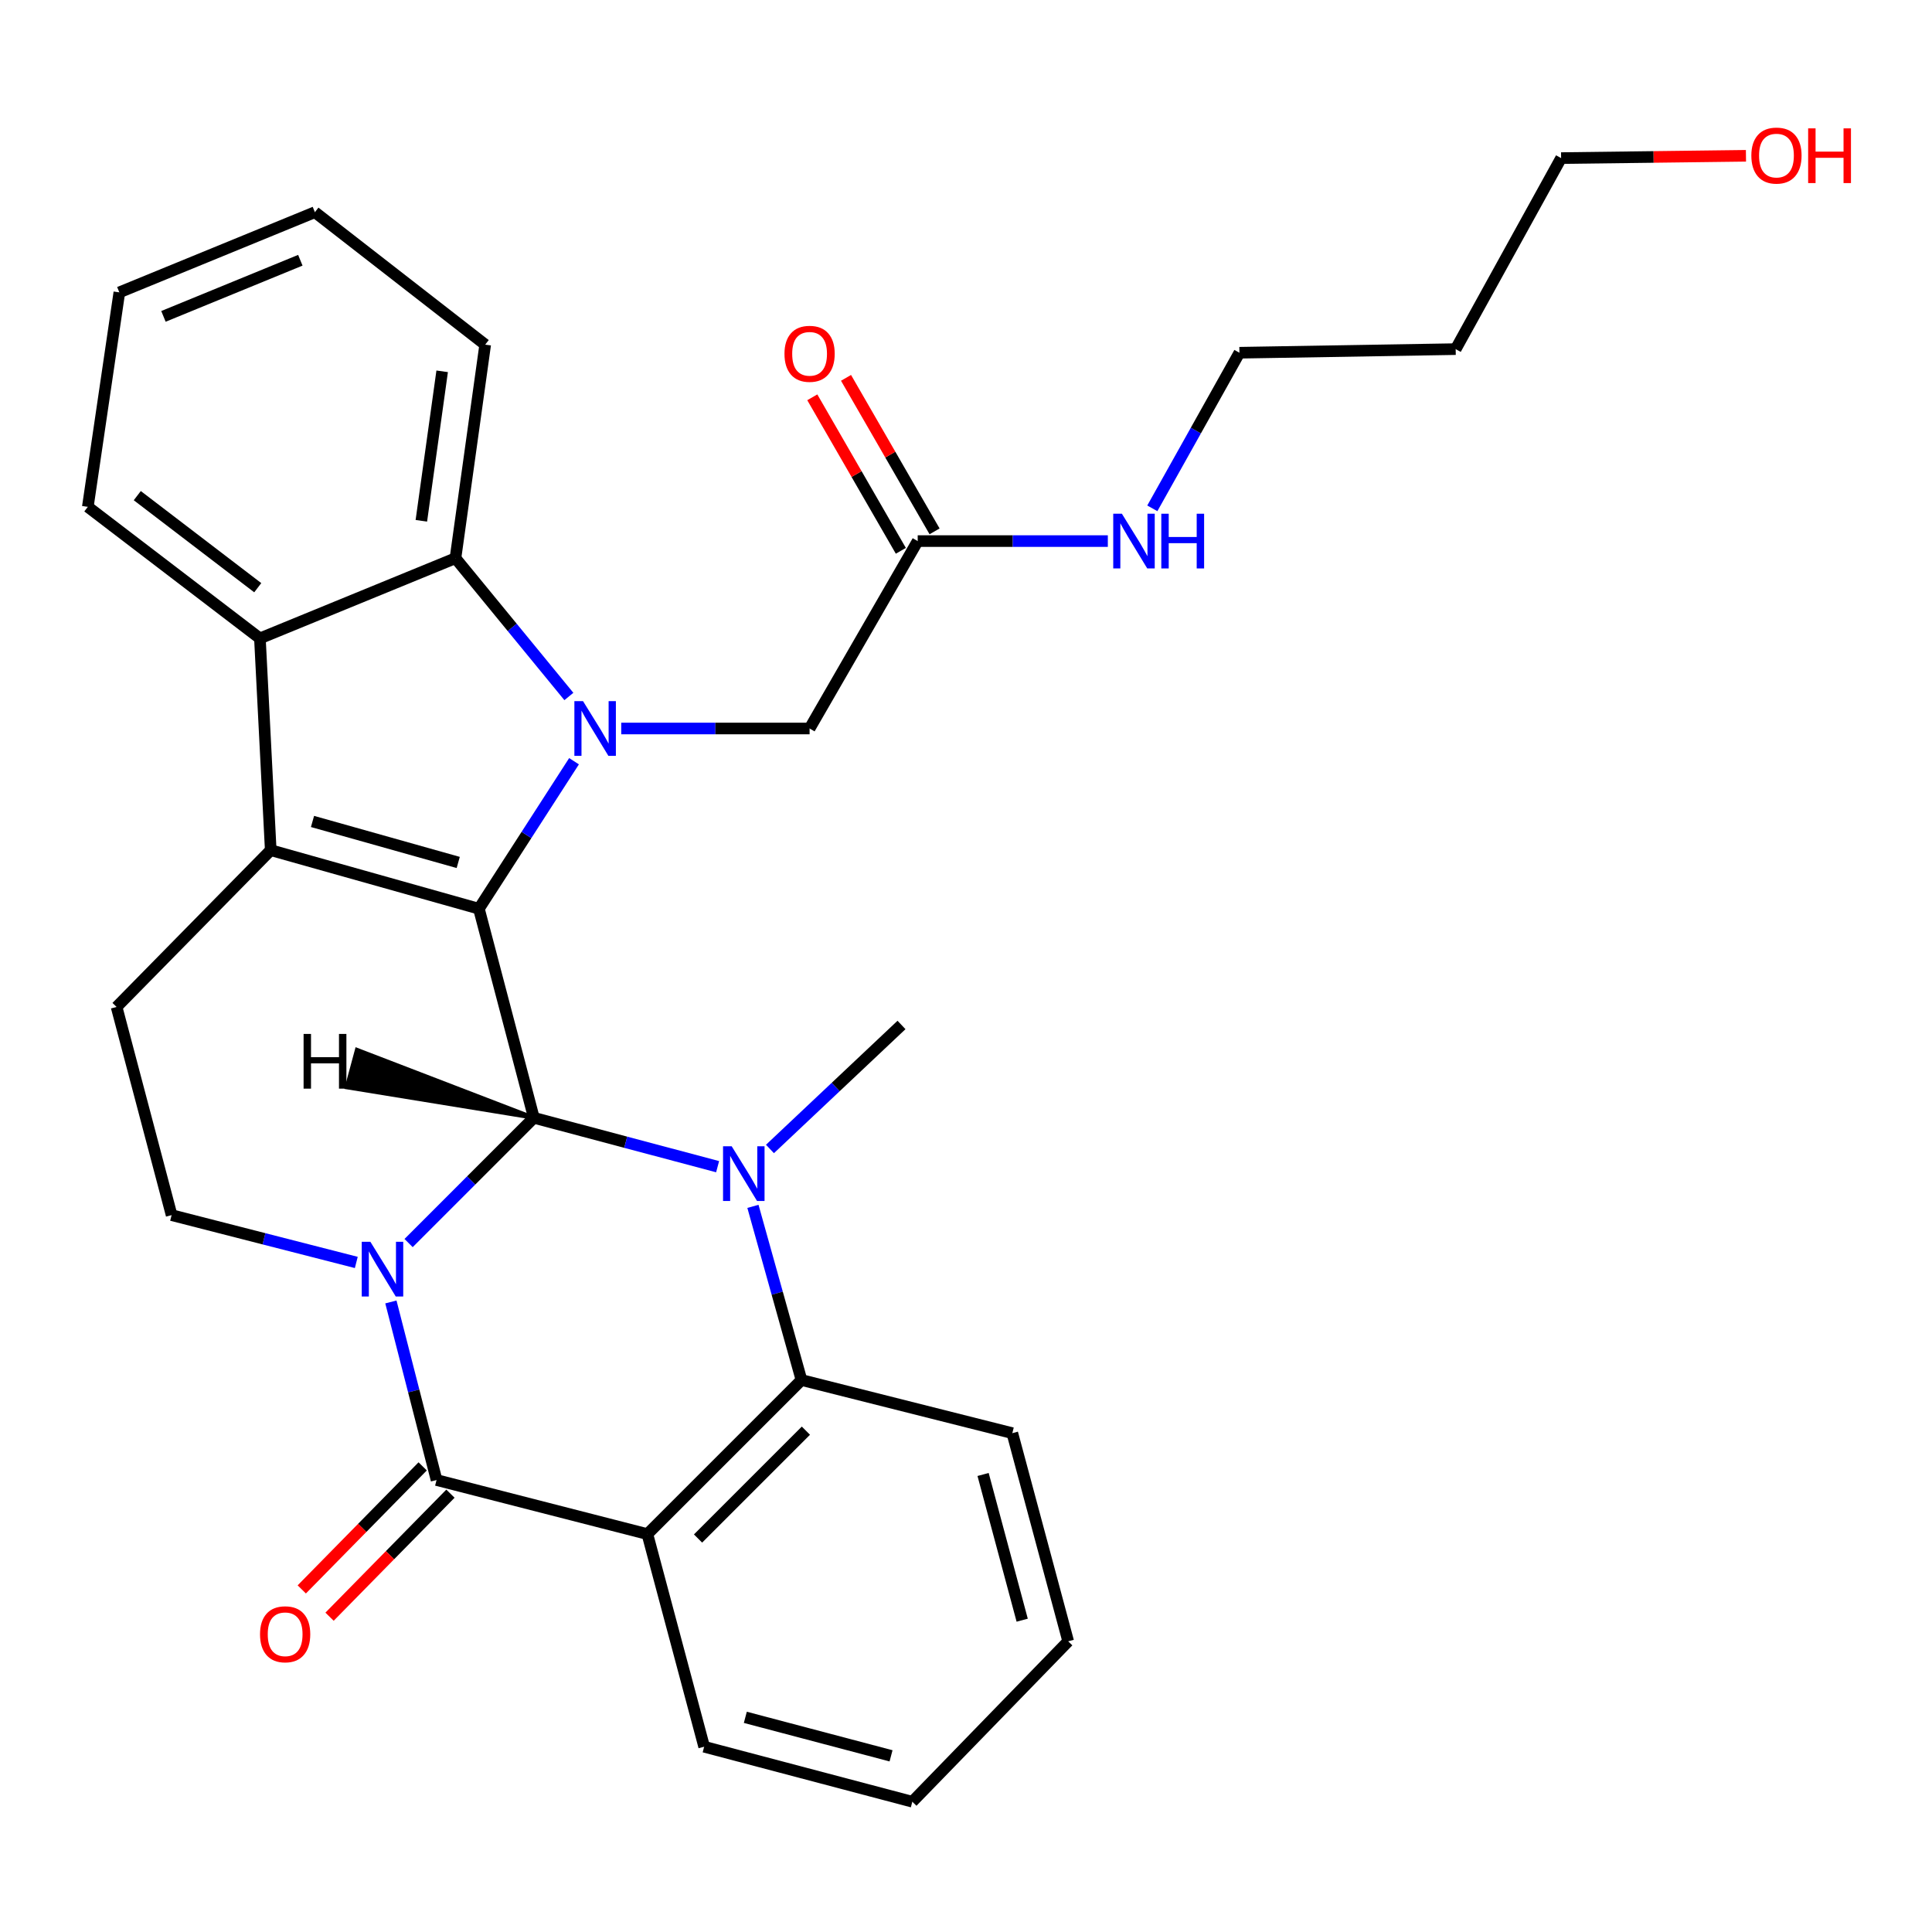 <?xml version='1.0' encoding='iso-8859-1'?>
<svg version='1.1' baseProfile='full'
              xmlns='http://www.w3.org/2000/svg'
                      xmlns:rdkit='http://www.rdkit.org/xml'
                      xmlns:xlink='http://www.w3.org/1999/xlink'
                  xml:space='preserve'
width='1000px' height='1000px' viewBox='0 0 1000 1000'>
<!-- END OF HEADER -->
<rect style='opacity:1.0;fill:#FFFFFF;stroke:none' width='1000' height='1000' x='0' y='0'> </rect>
<path class='bond-0' d='M 211.484,643.401 L 243.903,610.982' style='fill:none;fill-rule:evenodd;stroke:#0000FF;stroke-width:6px;stroke-linecap:butt;stroke-linejoin:miter;stroke-opacity:1' />
<path class='bond-0' d='M 243.903,610.982 L 276.322,578.563' style='fill:none;fill-rule:evenodd;stroke:#000000;stroke-width:6px;stroke-linecap:butt;stroke-linejoin:miter;stroke-opacity:1' />
<path class='bond-4' d='M 202.327,673.888 L 214.144,719.973' style='fill:none;fill-rule:evenodd;stroke:#0000FF;stroke-width:6px;stroke-linecap:butt;stroke-linejoin:miter;stroke-opacity:1' />
<path class='bond-4' d='M 214.144,719.973 L 225.96,766.057' style='fill:none;fill-rule:evenodd;stroke:#000000;stroke-width:6px;stroke-linecap:butt;stroke-linejoin:miter;stroke-opacity:1' />
<path class='bond-10' d='M 184.417,653.438 L 136.623,641.193' style='fill:none;fill-rule:evenodd;stroke:#0000FF;stroke-width:6px;stroke-linecap:butt;stroke-linejoin:miter;stroke-opacity:1' />
<path class='bond-10' d='M 136.623,641.193 L 88.828,628.948' style='fill:none;fill-rule:evenodd;stroke:#000000;stroke-width:6px;stroke-linecap:butt;stroke-linejoin:miter;stroke-opacity:1' />
<path class='bond-1' d='M 276.322,578.563 L 247.877,470.358' style='fill:none;fill-rule:evenodd;stroke:#000000;stroke-width:6px;stroke-linecap:butt;stroke-linejoin:miter;stroke-opacity:1' />
<path class='bond-3' d='M 276.322,578.563 L 323.879,591.218' style='fill:none;fill-rule:evenodd;stroke:#000000;stroke-width:6px;stroke-linecap:butt;stroke-linejoin:miter;stroke-opacity:1' />
<path class='bond-3' d='M 323.879,591.218 L 371.435,603.873' style='fill:none;fill-rule:evenodd;stroke:#0000FF;stroke-width:6px;stroke-linecap:butt;stroke-linejoin:miter;stroke-opacity:1' />
<path class='bond-35' d='M 276.322,578.563 L 184.728,543.347 L 179.465,562.806 Z' style='fill:#000000;fill-rule:evenodd;fill-opacity:1;stroke:#000000;stroke-width:2px;stroke-linecap:butt;stroke-linejoin:miter;stroke-opacity:1;' />
<path class='bond-2' d='M 247.877,470.358 L 272.497,432.182' style='fill:none;fill-rule:evenodd;stroke:#000000;stroke-width:6px;stroke-linecap:butt;stroke-linejoin:miter;stroke-opacity:1' />
<path class='bond-2' d='M 272.497,432.182 L 297.116,394.006' style='fill:none;fill-rule:evenodd;stroke:#0000FF;stroke-width:6px;stroke-linecap:butt;stroke-linejoin:miter;stroke-opacity:1' />
<path class='bond-30' d='M 247.877,470.358 L 140.131,440.043' style='fill:none;fill-rule:evenodd;stroke:#000000;stroke-width:6px;stroke-linecap:butt;stroke-linejoin:miter;stroke-opacity:1' />
<path class='bond-30' d='M 237.175,446.406 L 161.753,425.185' style='fill:none;fill-rule:evenodd;stroke:#000000;stroke-width:6px;stroke-linecap:butt;stroke-linejoin:miter;stroke-opacity:1' />
<path class='bond-8' d='M 294.448,360.499 L 265.098,324.711' style='fill:none;fill-rule:evenodd;stroke:#0000FF;stroke-width:6px;stroke-linecap:butt;stroke-linejoin:miter;stroke-opacity:1' />
<path class='bond-8' d='M 265.098,324.711 L 235.748,288.923' style='fill:none;fill-rule:evenodd;stroke:#000000;stroke-width:6px;stroke-linecap:butt;stroke-linejoin:miter;stroke-opacity:1' />
<path class='bond-12' d='M 321.553,377.071 L 370.298,377.071' style='fill:none;fill-rule:evenodd;stroke:#0000FF;stroke-width:6px;stroke-linecap:butt;stroke-linejoin:miter;stroke-opacity:1' />
<path class='bond-12' d='M 370.298,377.071 L 419.042,377.071' style='fill:none;fill-rule:evenodd;stroke:#000000;stroke-width:6px;stroke-linecap:butt;stroke-linejoin:miter;stroke-opacity:1' />
<path class='bond-16' d='M 398.531,594.709 L 432.573,562.614' style='fill:none;fill-rule:evenodd;stroke:#0000FF;stroke-width:6px;stroke-linecap:butt;stroke-linejoin:miter;stroke-opacity:1' />
<path class='bond-16' d='M 432.573,562.614 L 466.616,530.519' style='fill:none;fill-rule:evenodd;stroke:#000000;stroke-width:6px;stroke-linecap:butt;stroke-linejoin:miter;stroke-opacity:1' />
<path class='bond-31' d='M 389.719,624.412 L 402.281,669.354' style='fill:none;fill-rule:evenodd;stroke:#0000FF;stroke-width:6px;stroke-linecap:butt;stroke-linejoin:miter;stroke-opacity:1' />
<path class='bond-31' d='M 402.281,669.354 L 414.843,714.295' style='fill:none;fill-rule:evenodd;stroke:#000000;stroke-width:6px;stroke-linecap:butt;stroke-linejoin:miter;stroke-opacity:1' />
<path class='bond-6' d='M 225.96,766.057 L 335.083,794.043' style='fill:none;fill-rule:evenodd;stroke:#000000;stroke-width:6px;stroke-linecap:butt;stroke-linejoin:miter;stroke-opacity:1' />
<path class='bond-14' d='M 218.771,758.993 L 187.483,790.835' style='fill:none;fill-rule:evenodd;stroke:#000000;stroke-width:6px;stroke-linecap:butt;stroke-linejoin:miter;stroke-opacity:1' />
<path class='bond-14' d='M 187.483,790.835 L 156.196,822.677' style='fill:none;fill-rule:evenodd;stroke:#FF0000;stroke-width:6px;stroke-linecap:butt;stroke-linejoin:miter;stroke-opacity:1' />
<path class='bond-14' d='M 233.15,773.121 L 201.862,804.963' style='fill:none;fill-rule:evenodd;stroke:#000000;stroke-width:6px;stroke-linecap:butt;stroke-linejoin:miter;stroke-opacity:1' />
<path class='bond-14' d='M 201.862,804.963 L 170.574,836.805' style='fill:none;fill-rule:evenodd;stroke:#FF0000;stroke-width:6px;stroke-linecap:butt;stroke-linejoin:miter;stroke-opacity:1' />
<path class='bond-5' d='M 140.131,440.043 L 60.349,521.202' style='fill:none;fill-rule:evenodd;stroke:#000000;stroke-width:6px;stroke-linecap:butt;stroke-linejoin:miter;stroke-opacity:1' />
<path class='bond-9' d='M 140.131,440.043 L 134.532,330.427' style='fill:none;fill-rule:evenodd;stroke:#000000;stroke-width:6px;stroke-linecap:butt;stroke-linejoin:miter;stroke-opacity:1' />
<path class='bond-7' d='M 335.083,794.043 L 414.843,714.295' style='fill:none;fill-rule:evenodd;stroke:#000000;stroke-width:6px;stroke-linecap:butt;stroke-linejoin:miter;stroke-opacity:1' />
<path class='bond-7' d='M 361.3,796.336 L 417.132,740.512' style='fill:none;fill-rule:evenodd;stroke:#000000;stroke-width:6px;stroke-linecap:butt;stroke-linejoin:miter;stroke-opacity:1' />
<path class='bond-18' d='M 335.083,794.043 L 364.47,904.107' style='fill:none;fill-rule:evenodd;stroke:#000000;stroke-width:6px;stroke-linecap:butt;stroke-linejoin:miter;stroke-opacity:1' />
<path class='bond-19' d='M 414.843,714.295 L 523.977,741.8' style='fill:none;fill-rule:evenodd;stroke:#000000;stroke-width:6px;stroke-linecap:butt;stroke-linejoin:miter;stroke-opacity:1' />
<path class='bond-20' d='M 235.748,288.923 L 251.136,178.389' style='fill:none;fill-rule:evenodd;stroke:#000000;stroke-width:6px;stroke-linecap:butt;stroke-linejoin:miter;stroke-opacity:1' />
<path class='bond-20' d='M 218.091,269.564 L 228.862,192.19' style='fill:none;fill-rule:evenodd;stroke:#000000;stroke-width:6px;stroke-linecap:butt;stroke-linejoin:miter;stroke-opacity:1' />
<path class='bond-32' d='M 235.748,288.923 L 134.532,330.427' style='fill:none;fill-rule:evenodd;stroke:#000000;stroke-width:6px;stroke-linecap:butt;stroke-linejoin:miter;stroke-opacity:1' />
<path class='bond-21' d='M 134.532,330.427 L 45.455,262.348' style='fill:none;fill-rule:evenodd;stroke:#000000;stroke-width:6px;stroke-linecap:butt;stroke-linejoin:miter;stroke-opacity:1' />
<path class='bond-21' d='M 133.411,304.199 L 71.057,256.543' style='fill:none;fill-rule:evenodd;stroke:#000000;stroke-width:6px;stroke-linecap:butt;stroke-linejoin:miter;stroke-opacity:1' />
<path class='bond-11' d='M 88.828,628.948 L 60.349,521.202' style='fill:none;fill-rule:evenodd;stroke:#000000;stroke-width:6px;stroke-linecap:butt;stroke-linejoin:miter;stroke-opacity:1' />
<path class='bond-13' d='M 419.042,377.071 L 475.004,280.065' style='fill:none;fill-rule:evenodd;stroke:#000000;stroke-width:6px;stroke-linecap:butt;stroke-linejoin:miter;stroke-opacity:1' />
<path class='bond-15' d='M 483.735,275.029 L 460.818,235.3' style='fill:none;fill-rule:evenodd;stroke:#000000;stroke-width:6px;stroke-linecap:butt;stroke-linejoin:miter;stroke-opacity:1' />
<path class='bond-15' d='M 460.818,235.3 L 437.902,195.572' style='fill:none;fill-rule:evenodd;stroke:#FF0000;stroke-width:6px;stroke-linecap:butt;stroke-linejoin:miter;stroke-opacity:1' />
<path class='bond-15' d='M 466.273,285.101 L 443.357,245.372' style='fill:none;fill-rule:evenodd;stroke:#000000;stroke-width:6px;stroke-linecap:butt;stroke-linejoin:miter;stroke-opacity:1' />
<path class='bond-15' d='M 443.357,245.372 L 420.441,205.644' style='fill:none;fill-rule:evenodd;stroke:#FF0000;stroke-width:6px;stroke-linecap:butt;stroke-linejoin:miter;stroke-opacity:1' />
<path class='bond-17' d='M 475.004,280.065 L 524.207,280.065' style='fill:none;fill-rule:evenodd;stroke:#000000;stroke-width:6px;stroke-linecap:butt;stroke-linejoin:miter;stroke-opacity:1' />
<path class='bond-17' d='M 524.207,280.065 L 573.411,280.065' style='fill:none;fill-rule:evenodd;stroke:#0000FF;stroke-width:6px;stroke-linecap:butt;stroke-linejoin:miter;stroke-opacity:1' />
<path class='bond-24' d='M 596.44,263.112 L 618.981,222.844' style='fill:none;fill-rule:evenodd;stroke:#0000FF;stroke-width:6px;stroke-linecap:butt;stroke-linejoin:miter;stroke-opacity:1' />
<path class='bond-24' d='M 618.981,222.844 L 641.522,182.577' style='fill:none;fill-rule:evenodd;stroke:#000000;stroke-width:6px;stroke-linecap:butt;stroke-linejoin:miter;stroke-opacity:1' />
<path class='bond-26' d='M 364.47,904.107 L 472.215,932.575' style='fill:none;fill-rule:evenodd;stroke:#000000;stroke-width:6px;stroke-linecap:butt;stroke-linejoin:miter;stroke-opacity:1' />
<path class='bond-26' d='M 385.781,888.888 L 461.203,908.816' style='fill:none;fill-rule:evenodd;stroke:#000000;stroke-width:6px;stroke-linecap:butt;stroke-linejoin:miter;stroke-opacity:1' />
<path class='bond-28' d='M 523.977,741.8 L 552.893,849.546' style='fill:none;fill-rule:evenodd;stroke:#000000;stroke-width:6px;stroke-linecap:butt;stroke-linejoin:miter;stroke-opacity:1' />
<path class='bond-28' d='M 508.845,763.187 L 529.086,838.609' style='fill:none;fill-rule:evenodd;stroke:#000000;stroke-width:6px;stroke-linecap:butt;stroke-linejoin:miter;stroke-opacity:1' />
<path class='bond-27' d='M 251.136,178.389 L 162.988,109.828' style='fill:none;fill-rule:evenodd;stroke:#000000;stroke-width:6px;stroke-linecap:butt;stroke-linejoin:miter;stroke-opacity:1' />
<path class='bond-29' d='M 45.455,262.348 L 61.772,151.332' style='fill:none;fill-rule:evenodd;stroke:#000000;stroke-width:6px;stroke-linecap:butt;stroke-linejoin:miter;stroke-opacity:1' />
<path class='bond-22' d='M 753.456,180.707 L 641.522,182.577' style='fill:none;fill-rule:evenodd;stroke:#000000;stroke-width:6px;stroke-linecap:butt;stroke-linejoin:miter;stroke-opacity:1' />
<path class='bond-25' d='M 753.456,180.707 L 808.029,81.831' style='fill:none;fill-rule:evenodd;stroke:#000000;stroke-width:6px;stroke-linecap:butt;stroke-linejoin:miter;stroke-opacity:1' />
<path class='bond-23' d='M 903.706,80.639 L 855.868,81.235' style='fill:none;fill-rule:evenodd;stroke:#FF0000;stroke-width:6px;stroke-linecap:butt;stroke-linejoin:miter;stroke-opacity:1' />
<path class='bond-23' d='M 855.868,81.235 L 808.029,81.831' style='fill:none;fill-rule:evenodd;stroke:#000000;stroke-width:6px;stroke-linecap:butt;stroke-linejoin:miter;stroke-opacity:1' />
<path class='bond-33' d='M 472.215,932.575 L 552.893,849.546' style='fill:none;fill-rule:evenodd;stroke:#000000;stroke-width:6px;stroke-linecap:butt;stroke-linejoin:miter;stroke-opacity:1' />
<path class='bond-34' d='M 162.988,109.828 L 61.772,151.332' style='fill:none;fill-rule:evenodd;stroke:#000000;stroke-width:6px;stroke-linecap:butt;stroke-linejoin:miter;stroke-opacity:1' />
<path class='bond-34' d='M 155.454,134.705 L 84.602,163.758' style='fill:none;fill-rule:evenodd;stroke:#000000;stroke-width:6px;stroke-linecap:butt;stroke-linejoin:miter;stroke-opacity:1' />
<path  class='atom-0' d='M 191.714 642.751
L 200.994 657.751
Q 201.914 659.231, 203.394 661.911
Q 204.874 664.591, 204.954 664.751
L 204.954 642.751
L 208.714 642.751
L 208.714 671.071
L 204.834 671.071
L 194.874 654.671
Q 193.714 652.751, 192.474 650.551
Q 191.274 648.351, 190.914 647.671
L 190.914 671.071
L 187.234 671.071
L 187.234 642.751
L 191.714 642.751
' fill='#0000FF'/>
<path  class='atom-3' d='M 301.778 362.911
L 311.058 377.911
Q 311.978 379.391, 313.458 382.071
Q 314.938 384.751, 315.018 384.911
L 315.018 362.911
L 318.778 362.911
L 318.778 391.231
L 314.898 391.231
L 304.938 374.831
Q 303.778 372.911, 302.538 370.711
Q 301.338 368.511, 300.978 367.831
L 300.978 391.231
L 297.298 391.231
L 297.298 362.911
L 301.778 362.911
' fill='#0000FF'/>
<path  class='atom-4' d='M 378.726 593.319
L 388.006 608.319
Q 388.926 609.799, 390.406 612.479
Q 391.886 615.159, 391.966 615.319
L 391.966 593.319
L 395.726 593.319
L 395.726 621.639
L 391.846 621.639
L 381.886 605.239
Q 380.726 603.319, 379.486 601.119
Q 378.286 598.919, 377.926 598.239
L 377.926 621.639
L 374.246 621.639
L 374.246 593.319
L 378.726 593.319
' fill='#0000FF'/>
<path  class='atom-15' d='M 134.59 845.896
Q 134.59 839.096, 137.95 835.296
Q 141.31 831.496, 147.59 831.496
Q 153.87 831.496, 157.23 835.296
Q 160.59 839.096, 160.59 845.896
Q 160.59 852.776, 157.19 856.696
Q 153.79 860.576, 147.59 860.576
Q 141.35 860.576, 137.95 856.696
Q 134.59 852.816, 134.59 845.896
M 147.59 857.376
Q 151.91 857.376, 154.23 854.496
Q 156.59 851.576, 156.59 845.896
Q 156.59 840.336, 154.23 837.536
Q 151.91 834.696, 147.59 834.696
Q 143.27 834.696, 140.91 837.496
Q 138.59 840.296, 138.59 845.896
Q 138.59 851.616, 140.91 854.496
Q 143.27 857.376, 147.59 857.376
' fill='#FF0000'/>
<path  class='atom-16' d='M 406.042 183.128
Q 406.042 176.328, 409.402 172.528
Q 412.762 168.728, 419.042 168.728
Q 425.322 168.728, 428.682 172.528
Q 432.042 176.328, 432.042 183.128
Q 432.042 190.008, 428.642 193.928
Q 425.242 197.808, 419.042 197.808
Q 412.802 197.808, 409.402 193.928
Q 406.042 190.048, 406.042 183.128
M 419.042 194.608
Q 423.362 194.608, 425.682 191.728
Q 428.042 188.808, 428.042 183.128
Q 428.042 177.568, 425.682 174.768
Q 423.362 171.928, 419.042 171.928
Q 414.722 171.928, 412.362 174.728
Q 410.042 177.528, 410.042 183.128
Q 410.042 188.848, 412.362 191.728
Q 414.722 194.608, 419.042 194.608
' fill='#FF0000'/>
<path  class='atom-18' d='M 580.689 265.905
L 589.969 280.905
Q 590.889 282.385, 592.369 285.065
Q 593.849 287.745, 593.929 287.905
L 593.929 265.905
L 597.689 265.905
L 597.689 294.225
L 593.809 294.225
L 583.849 277.825
Q 582.689 275.905, 581.449 273.705
Q 580.249 271.505, 579.889 270.825
L 579.889 294.225
L 576.209 294.225
L 576.209 265.905
L 580.689 265.905
' fill='#0000FF'/>
<path  class='atom-18' d='M 601.089 265.905
L 604.929 265.905
L 604.929 277.945
L 619.409 277.945
L 619.409 265.905
L 623.249 265.905
L 623.249 294.225
L 619.409 294.225
L 619.409 281.145
L 604.929 281.145
L 604.929 294.225
L 601.089 294.225
L 601.089 265.905
' fill='#0000FF'/>
<path  class='atom-24' d='M 906.493 80.522
Q 906.493 73.722, 909.853 69.922
Q 913.213 66.122, 919.493 66.122
Q 925.773 66.122, 929.133 69.922
Q 932.493 73.722, 932.493 80.522
Q 932.493 87.402, 929.093 91.322
Q 925.693 95.202, 919.493 95.202
Q 913.253 95.202, 909.853 91.322
Q 906.493 87.442, 906.493 80.522
M 919.493 92.002
Q 923.813 92.002, 926.133 89.122
Q 928.493 86.202, 928.493 80.522
Q 928.493 74.962, 926.133 72.162
Q 923.813 69.322, 919.493 69.322
Q 915.173 69.322, 912.813 72.122
Q 910.493 74.922, 910.493 80.522
Q 910.493 86.242, 912.813 89.122
Q 915.173 92.002, 919.493 92.002
' fill='#FF0000'/>
<path  class='atom-24' d='M 935.893 66.442
L 939.733 66.442
L 939.733 78.482
L 954.213 78.482
L 954.213 66.442
L 958.053 66.442
L 958.053 94.762
L 954.213 94.762
L 954.213 81.682
L 939.733 81.682
L 939.733 94.762
L 935.893 94.762
L 935.893 66.442
' fill='#FF0000'/>
<path  class='atom-31' d='M 157.137 535.162
L 160.977 535.162
L 160.977 547.202
L 175.457 547.202
L 175.457 535.162
L 179.297 535.162
L 179.297 563.482
L 175.457 563.482
L 175.457 550.402
L 160.977 550.402
L 160.977 563.482
L 157.137 563.482
L 157.137 535.162
' fill='#000000'/>
</svg>
